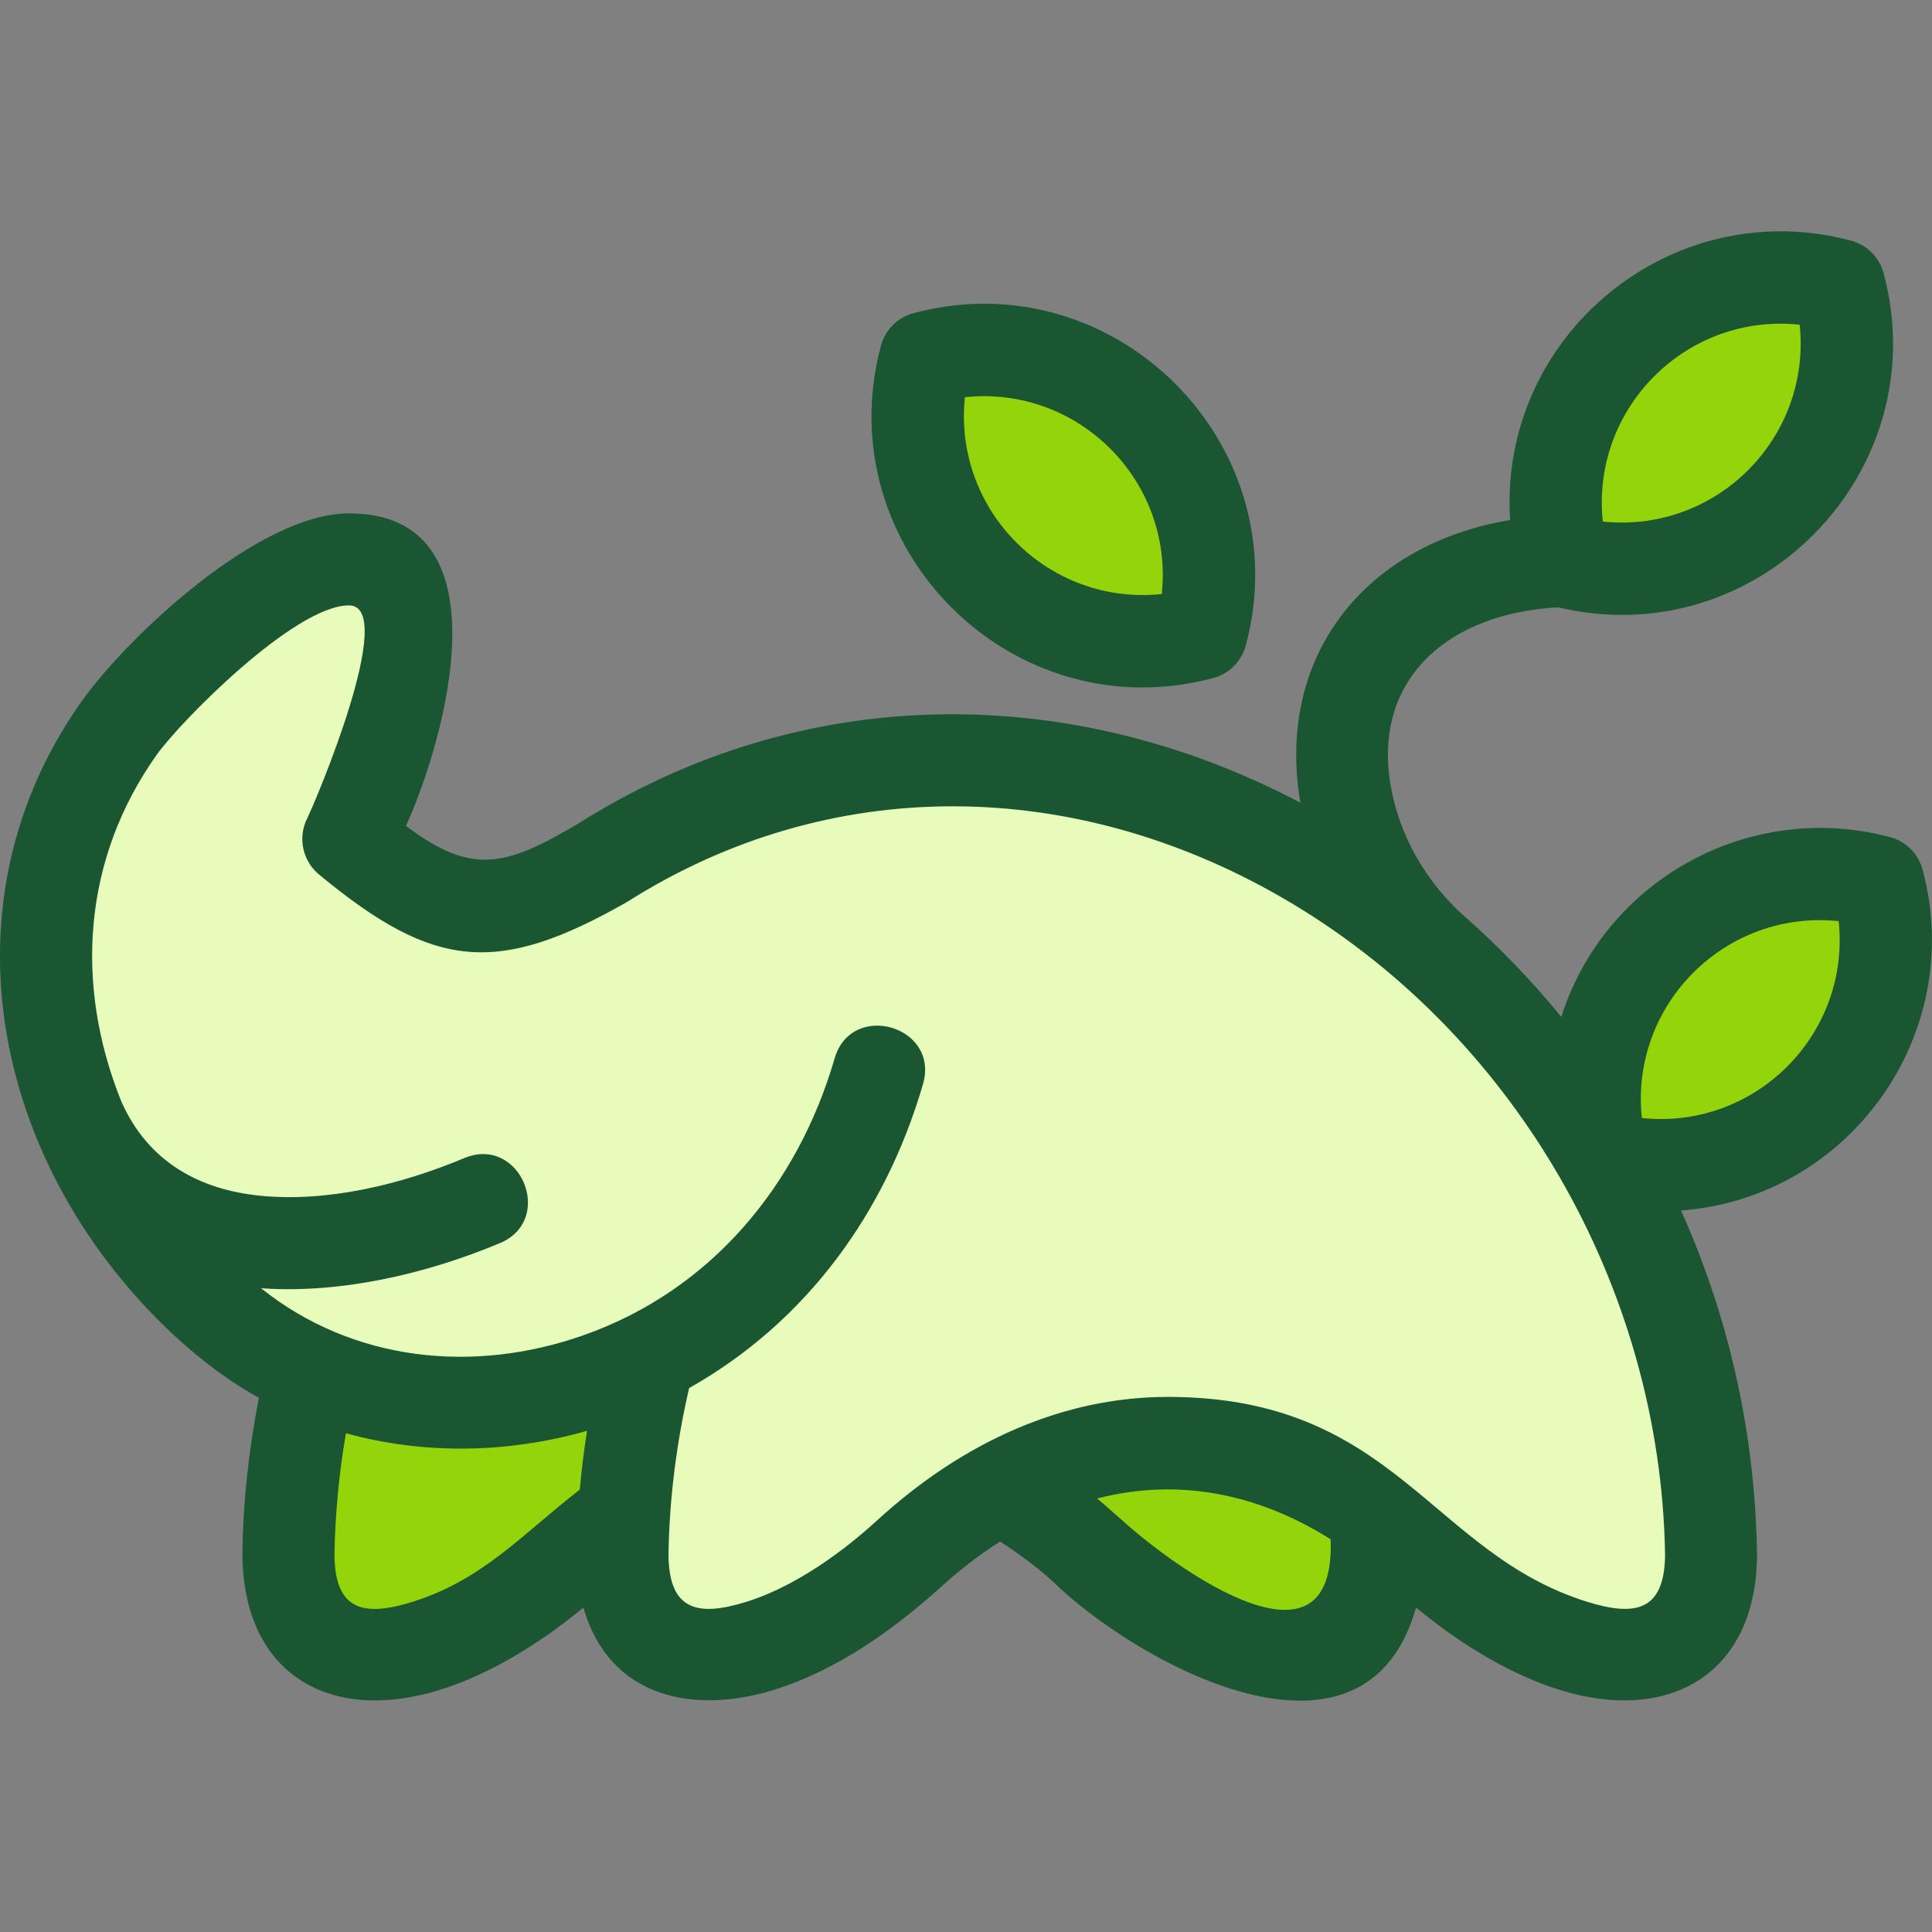 <svg width="412" height="412" viewBox="0 0 412 412" fill="none" xmlns="http://www.w3.org/2000/svg">
<rect x="0" y="0" width="412" height="412" fill="#808080" stroke="none"/>
<g clip-path="url(#clip0_1_14)">
<path d="M75.5 119L21.5 154.5L7.5 211.5L49.5 288.5L134.5 298L139.5 354L255 309L345 354L367.5 336.5L345 256L281.5 182.5L179.5 161.5L104.5 192.5L75.5 177.5L89.5 136L75.5 119Z" fill="#E7FCBB"/>
<path d="M322.03 110.9C319.52 71.58 356.49 41.1 394.73 51.32C398.31 52.27 400.89 55.08 401.73 58.44C412.89 100.67 374.74 139.66 332.29 129.51C306.86 130.88 290.36 147.16 297.75 172.62C300.07 180.63 304.77 188.42 311.61 194.8C319.33 201.54 326.46 208.92 332.95 216.85C342.24 187.59 373.16 170.54 403.05 178.52C406.63 179.47 409.21 182.28 410.05 185.64C419.3 220.65 394.35 255.45 358.48 258.14C368.44 280.31 374.28 305.07 374.69 331.49C374.57 357.08 355.93 367.63 332.57 360.36C322.92 357.36 312.27 351.33 301.98 342.81C291.3 380.38 245.3 356.23 226.23 338.88C222.5 335.18 217.72 331.6 213.27 328.73C208.79 331.58 204.42 334.96 200.19 338.84C190.05 347.93 178.16 356.28 165.04 360.36C147.74 365.74 129.84 361.92 124.41 342.81C114.12 351.33 103.47 357.36 93.82 360.36C70.4 367.65 51.95 357.08 51.7 331.69C51.78 320.57 53.07 309 55.21 298.09C40.64 290.01 27.32 276.23 18.36 262.65C-4.61 227.84 -7.25 184.29 17.42 149.55C27.14 135.87 55.04 109.52 74.39 109.48C108.63 109.41 94.9 157.82 86.57 176.12C100.73 186.84 107.96 184.66 123.16 175.73C170.75 145.55 227.85 145.1 277.31 171.18C271.99 140.13 290.91 116.06 322.03 110.9ZM355.08 331.65C354.19 274.47 322.87 219.85 273.13 191.26C228.93 165.85 177.16 164.8 133.71 192.35C105.99 208.15 92.54 206.68 68.34 186.74C64.63 183.91 63.35 178.76 65.54 174.45C67.06 171.46 85.09 129.07 74.4 129.1C62.78 129.13 38.39 153.96 33.43 160.94C17.65 183.15 15.85 209.91 25.83 234.79C31.64 248.02 42.83 253.69 55.32 254.97C69.87 256.46 85.67 252.55 99.02 246.96C110.97 242 118.5 260.16 106.56 265.12C90.94 271.65 72.65 275.92 55.67 274.72C75.29 290.39 101.09 293.05 124.69 284.65C151.7 275.03 170.11 252.77 177.98 225.72C181.57 213.33 200.42 218.78 196.83 231.18C188.86 258.56 172.03 281.87 146.96 296.01C144.25 307.61 142.73 319.74 142.55 331.64C142.7 343.39 148.7 344.85 159.2 341.58C167.64 338.95 177.41 333 186.93 324.33C205.61 307.19 227.02 297.89 249.04 297.89C297.5 297.89 305.04 331.18 338.43 341.57C348.92 344.85 354.92 343.4 355.08 331.65ZM265.71 137.48C264.87 140.83 262.28 143.64 258.71 144.6C215.89 156.03 176.49 116.75 187.81 73.9C188.65 70.55 191.24 67.74 194.81 66.78C237.63 55.34 277.03 94.63 265.71 137.48Z" fill="#1A5632"/>
<path fill-rule="evenodd" clip-rule="evenodd" d="M341.8 111.22C365.95 113.76 386.32 93.39 383.78 69.24C359.63 66.7 339.26 87.07 341.8 111.22ZM350.12 238.42C374.27 240.96 394.64 220.59 392.1 196.44C367.95 193.9 347.58 214.27 350.12 238.42ZM283.76 328.25C268.49 318.64 251.48 315.02 233.96 319.56C235.85 321.12 237.62 322.77 239.48 324.35C250.02 333.94 284.92 359.49 283.76 328.25ZM123.64 317.67C124.01 313.47 124.53 309.29 125.18 305.12C108.08 310.01 90.16 310.17 73.77 305.64C72.29 314.22 71.46 322.94 71.32 331.65C71.47 343.4 77.47 344.86 87.97 341.59C103.05 336.9 111.68 326.88 123.64 317.67ZM247.75 126.68C250.29 102.53 229.92 82.16 205.77 84.7C203.23 108.85 223.6 129.22 247.75 126.68Z" fill="#94D40B"/>
</g>
<defs>
<clipPath id="clip0_1_14">
<rect width="412" height="314" fill="white" transform="translate(0 49)"/>
</clipPath>
</defs>
</svg>
